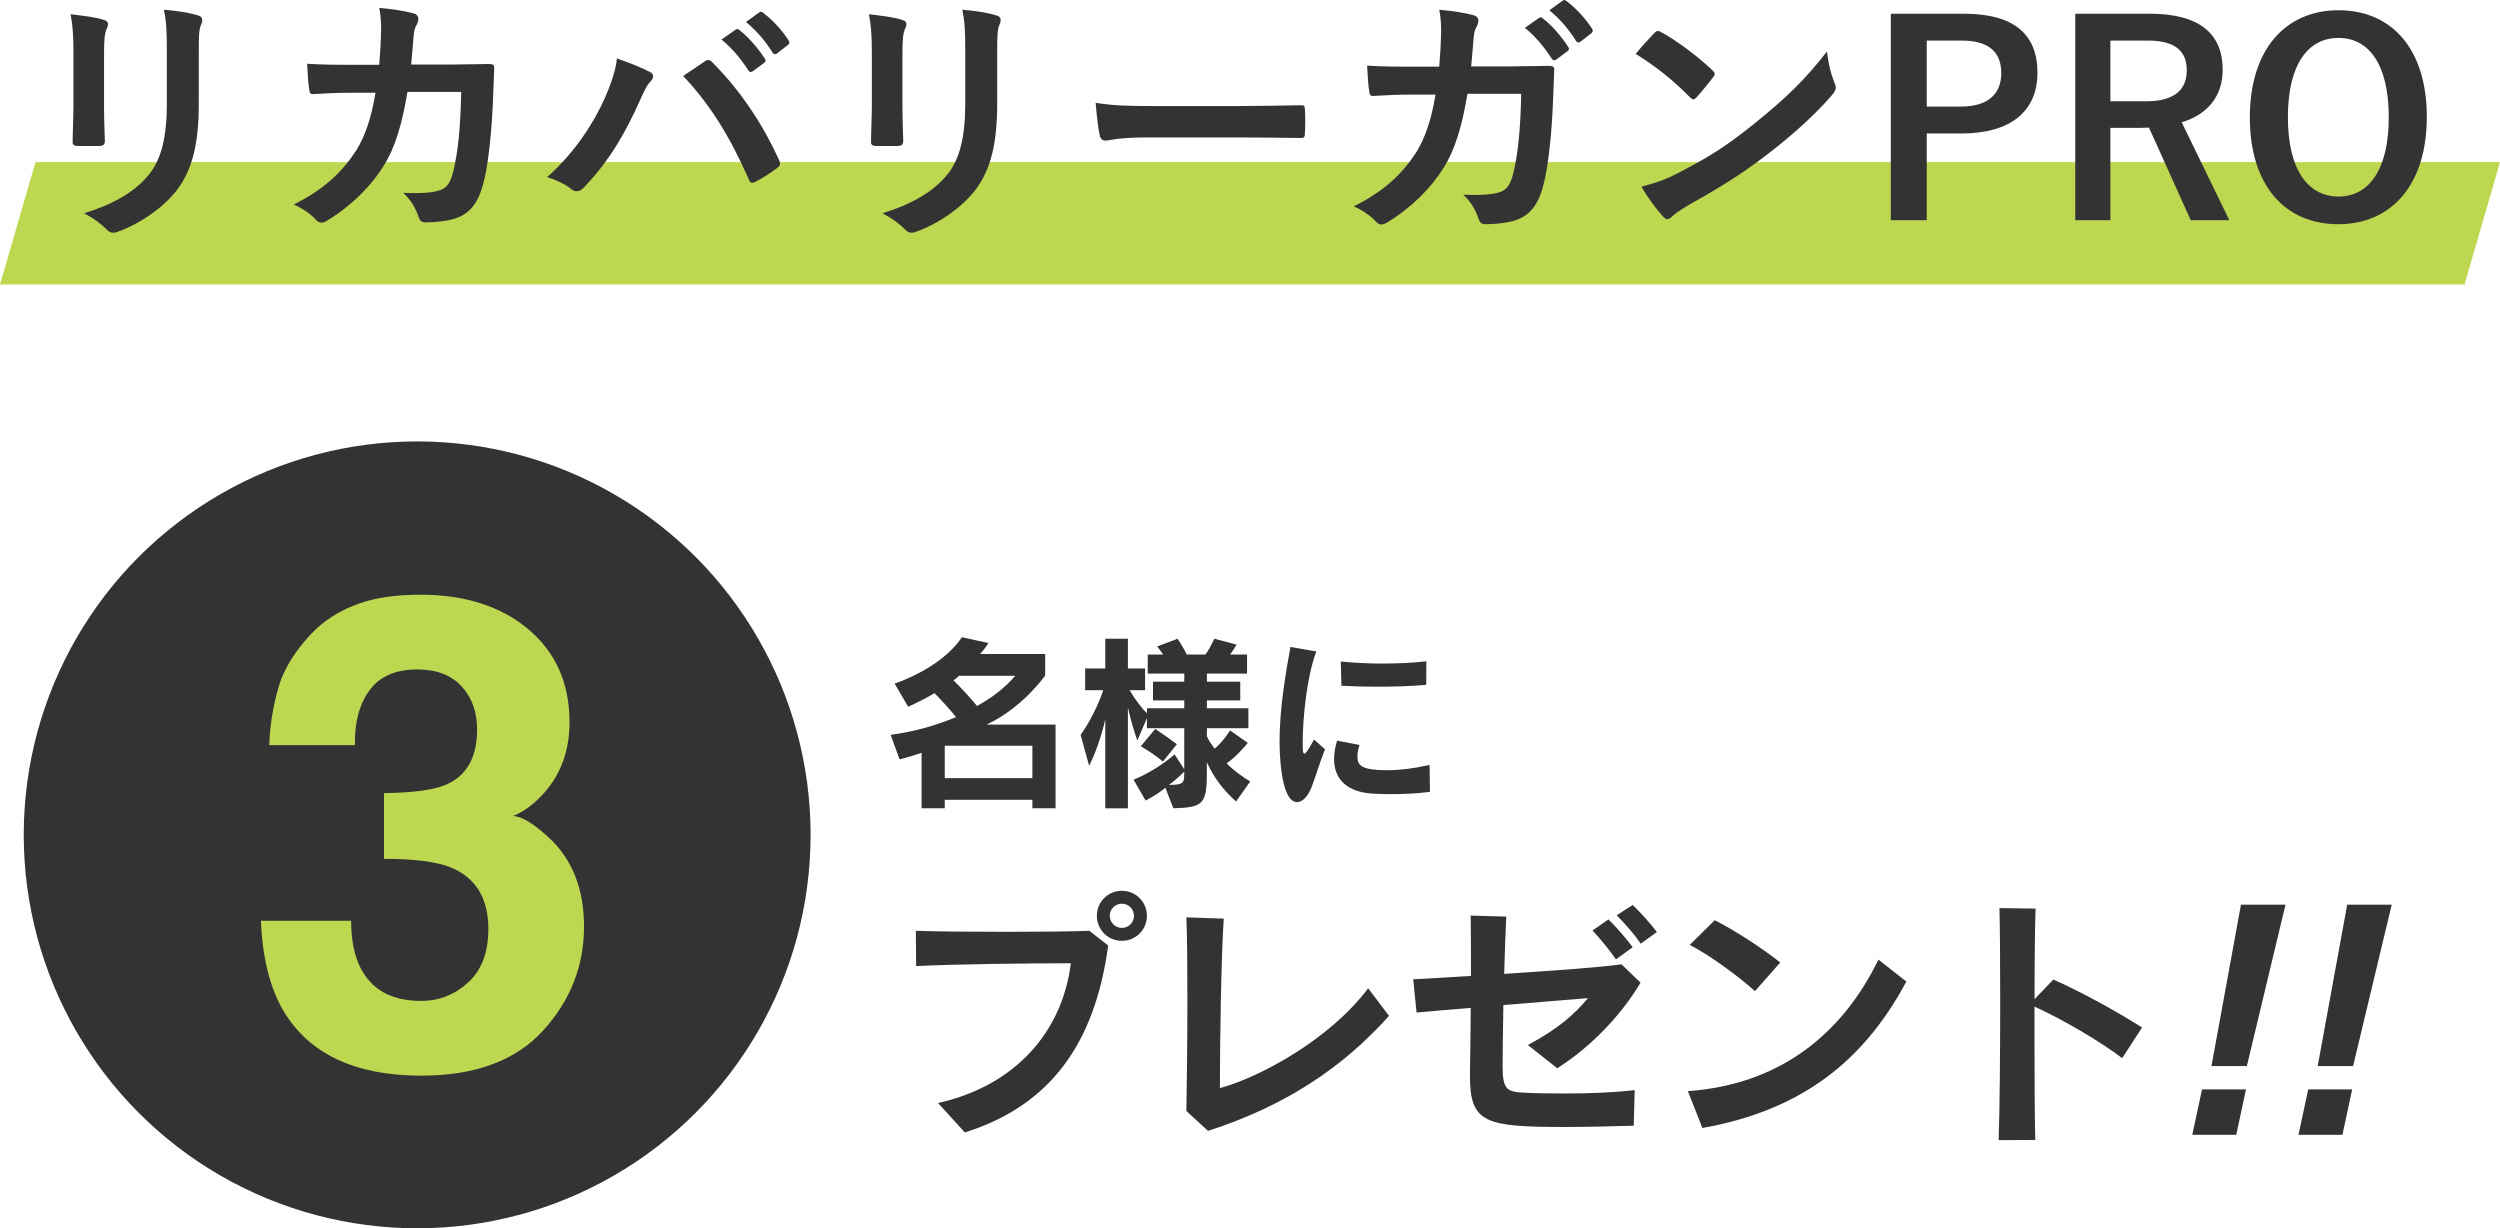 <?xml version="1.0" encoding="utf-8"?>
<!-- Generator: Adobe Illustrator 26.3.1, SVG Export Plug-In . SVG Version: 6.00 Build 0)  -->
<svg version="1.1" id="レイヤー_1" xmlns="http://www.w3.org/2000/svg" xmlns:xlink="http://www.w3.org/1999/xlink" x="0px"
	 y="0px" viewBox="0 0 563.63 276.92" style="enable-background:new 0 0 563.63 276.92;" xml:space="preserve">
<style type="text/css">
	.st0{fill:#333333;}
	.st1{fill:#BDD751;}
</style>
<g>
	<g>
		<path class="st0" d="M232.75,182.23v-1.91H213v1.91h-5.23v-12.53c-1.78,0.64-3.36,1.1-4.97,1.49l-2-5.52
			c4.97-0.68,9.56-1.87,14.74-3.99c-1.27-1.61-3.1-3.61-4.84-5.4c-2.89,1.7-5.95,3.06-5.95,3.06l-3.06-5.23
			c0,0,10.37-3.27,15.17-10.45l5.99,1.32c0,0-0.85,1.36-1.87,2.46h14.66v4.84c0,0-4.97,7.22-13.21,11.09h15.55v18.86H232.75z
			 M232.75,168.12H213v7.31h19.75V168.12z M216.23,152.36c-0.34,0.34-0.85,0.76-1.27,1.02c1.57,1.53,3.74,3.87,5.31,5.78
			c3.7-2.04,6.29-4.12,8.62-6.8H216.23z"/>
		<path class="st0" d="M278.67,180.7c-2.76-2.46-5.01-5.35-6.58-8.84v2.17c0,7.18-0.72,8.03-7.56,8.2l-1.79-4.63
			c-1.32,1.06-2.21,1.66-4.46,2.89l-2.72-4.72c5.14-2,9.26-5.69,9.26-5.69l2.17,3.36v-9.26h-8.41v-2.25l-2.17,5.01
			c-0.72-2.04-1.49-4.59-2.12-7.43v22.73h-5.1v-20.05c-0.98,4.12-2.12,7.39-3.65,10.45l-1.91-6.97c1.83-2.51,4.04-6.75,5.1-10.07
			h-4.08v-4.89h4.54v-6.71h5.1v6.71h3.87v4.89h-3.48c1.23,2.12,2.76,4.12,3.91,5.23v-1.15h8.41v-1.78h-7.05v-4.21h7.05v-1.83h-8.24
			v-4.29h3.48c-0.38-0.59-0.85-1.19-1.36-1.83l4.63-1.74c0.85,1.32,1.66,2.72,2.04,3.57h4.21c0.51-0.68,1.28-1.91,2-3.57l5.01,1.32
			c-0.42,0.81-0.93,1.57-1.44,2.25h3.82v4.29h-9.05v1.83h7.52v4.21h-7.52v1.78h9.35v4.5h-9.35V166c0.47,1.06,1.11,1.95,1.74,2.8
			c1.95-1.61,3.48-4.12,3.48-4.12l3.99,2.8c0,0-2.17,2.8-4.76,4.63c1.7,1.7,3.57,3.02,5.31,4.08L278.67,180.7z M262.19,171.69
			c-2.46-2.04-5.01-3.44-5.01-3.44l3.27-3.91c0,0,2.12,1.4,4.88,3.44L262.19,171.69z M266.99,173.98c-0.51,0.47-2,2-3.48,2.97
			c3.44,0,3.48-0.42,3.48-2.8V173.98z"/>
		<path class="st0" d="M298.72,168.93c-1.49,3.87-2.21,6.5-3.1,8.71c-0.85,2.08-2.04,3.19-3.19,3.19c-3.91,0-3.95-12.45-3.95-13.64
			c0-7.56,1.4-15.59,2.46-21.33l5.82,1.02c-2.21,5.86-3.06,15.42-3.06,20.31c0,2.21,0.04,2.72,0.38,2.72c0.3,0,0.89-0.81,2.17-3.19
			L298.72,168.93z M322.39,178.53c-2.89,0.38-6.08,0.51-8.84,0.51c-1.66,0-3.14-0.04-4.33-0.13c-5.22-0.38-8.45-2.97-8.45-7.77
			c0-1.23,0.21-2.63,0.68-4.16l5.05,0.98c-0.34,1.06-0.47,1.91-0.47,2.59c0,2.08,1.02,3.1,6.75,3.1c2.8,0,5.91-0.38,9.52-1.19
			L322.39,178.53z M321.54,154.4c-3.31,0.3-7.18,0.42-10.96,0.42c-2.85,0-5.61-0.08-8.16-0.21l-0.13-5.48
			c2.8,0.3,6.12,0.47,9.43,0.47c3.53,0,7.01-0.17,9.86-0.51L321.54,154.4z"/>
	</g>
	<g>
		<path class="st0" d="M211.48,248.68c17.21-3.84,28.02-15.87,29.94-31.51c-8.37,0-25.99,0.17-34.88,0.64l-0.06-7.96
			c4.59,0.17,12.56,0.23,20.46,0.23c7.15,0,14.3-0.06,18.66-0.23l4.24,3.31c-2.96,22.03-13.02,36.1-32.32,42.15L211.48,248.68z
			 M252.93,212.11c-3.14,0-5.64-2.5-5.64-5.64c0-3.14,2.5-5.64,5.64-5.64s5.64,2.5,5.64,5.64
			C258.57,209.61,256.07,212.11,252.93,212.11z M252.93,203.74c-1.51,0-2.73,1.22-2.73,2.73c0,1.51,1.22,2.73,2.73,2.73
			s2.73-1.22,2.73-2.73C255.66,204.96,254.44,203.74,252.93,203.74z"/>
		<path class="st0" d="M313.16,229.03c-10.35,11.57-23.31,20.29-40.81,25.93l-4.88-4.48c0.12-6.16,0.23-16.16,0.23-25.35
			c0-7.5-0.06-14.48-0.23-18.31l8.43,0.29c-0.58,8.37-0.87,27.79-0.87,38.2c8.72-2.33,24.65-10.81,33.43-22.5L313.16,229.03z"/>
		<path class="st0" d="M368.33,253.79c-4.3,0.12-10.06,0.29-15.41,0.29c-18.08,0-21.51-0.87-21.51-11.45v-1.1
			c0.06-2.96,0.12-8.31,0.17-14.3c-4.24,0.35-8.43,0.7-12.21,1.05l-0.76-7.5c3.26-0.17,7.85-0.41,13.02-0.76c0-5.06,0-10-0.06-13.6
			l8.02,0.23c-0.17,3.78-0.35,8.31-0.47,12.91c10.81-0.7,22.03-1.51,26.45-2.15l4.3,4.13c-4.3,7.21-10.93,14.3-18.78,19.3
			l-6.63-5.23c7.09-3.84,10.41-6.86,13.55-10.58c-4.71,0.41-11.69,0.93-19.07,1.57c-0.12,6.28-0.17,11.63-0.17,13.89
			c0,5.29,1.05,5.7,5.12,5.87c2.15,0.12,5.35,0.17,9.01,0.17c4.94,0,10.64-0.17,15.64-0.76L368.33,253.79z M364.32,216.29
			c-1.51-2.15-3.43-4.53-5.29-6.51l3.6-2.5c1.92,1.92,3.84,4.07,5.46,6.28L364.32,216.29z M369.9,212.75
			c-1.45-2.15-3.37-4.3-5.41-6.4l3.6-2.33c1.98,1.92,3.84,4.01,5.46,6.1L369.9,212.75z"/>
		<path class="st0" d="M429.79,221.29c-9.48,17.73-23.43,29.01-45.99,33.02l-3.26-8.31c20.99-1.51,34.88-13.08,42.96-29.65
			L429.79,221.29z M395.66,223.45c-3.95-3.55-10.7-8.43-14.71-10.41l5.64-5.58c4.48,2.27,10.58,6.22,14.77,9.53L395.66,223.45z"/>
		<path class="st0" d="M450.6,257.05c0.23-6.51,0.35-19.48,0.35-31.1c0-9.19-0.06-17.5-0.17-21.22l8.14,0.12
			c-0.12,3.43-0.23,11.34-0.23,20.41l4.24-4.42c6.16,2.73,13.84,6.92,20,10.81l-4.48,6.92c-4.83-3.72-13.6-8.84-19.77-11.63
			c0,2.79,0,5.64,0,8.49c0,8.55,0.06,16.74,0.17,21.57L450.6,257.05z"/>
		<path class="st0" d="M494.26,255.84l2.19-10.24h9.91l-2.19,10.24H494.26z M498.58,240.34l6.65-36.38h10.04l-8.71,36.38H498.58z"/>
		<path class="st0" d="M518.2,255.84l2.19-10.24h9.91l-2.19,10.24H518.2z M522.53,240.34l6.65-36.38h10.04l-8.71,36.38H522.53z"/>
	</g>
	<g>
		<circle class="st0" cx="94.05" cy="188.22" r="88.7"/>
		<g>
			<path class="st1" d="M83.36,155.57c-2.32,3.1-3.44,7.24-3.34,12.42H60.7c0.19-5.23,1.09-10.19,2.69-14.89
				c1.69-4.11,4.36-7.92,7.99-11.4c2.71-2.47,5.93-4.36,9.66-5.66c3.73-1.31,8.3-1.96,13.73-1.96c10.07,0,18.19,2.6,24.37,7.81
				c6.17,5.21,9.26,12.19,9.26,20.95c0,6.2-1.84,11.43-5.52,15.69c-2.32,2.66-4.75,4.48-7.26,5.45c1.89,0,4.6,1.62,8.13,4.87
				c5.28,4.89,7.92,11.57,7.92,20.04c0,8.91-3.09,16.74-9.26,23.49c-6.17,6.75-15.31,10.13-27.42,10.13
				c-14.91,0-25.27-4.87-31.08-14.6c-3.05-5.18-4.75-11.96-5.08-20.33h20.33c0,4.21,0.68,7.7,2.03,10.46
				c2.52,5.08,7.09,7.62,13.73,7.62c4.07,0,7.61-1.39,10.64-4.18c3.03-2.78,4.54-6.79,4.54-12.02c0-6.92-2.81-11.55-8.42-13.87
				c-3.2-1.31-8.23-1.96-15.11-1.96v-14.81c6.73-0.1,11.43-0.75,14.09-1.96c4.6-2.03,6.9-6.15,6.9-12.35c0-4.02-1.17-7.29-3.52-9.8
				c-2.35-2.52-5.65-3.78-9.91-3.78C89.21,150.93,85.63,152.48,83.36,155.57z"/>
		</g>
	</g>
</g>
<polygon class="st1" points="555.63,64.15 0,64.15 8,36.55 563.63,36.55 "/>
<g>
	<g>
		<path class="st0" d="M16.56,11.97c0-4.14-0.18-6.42-0.66-8.76c2.52,0.3,5.7,0.66,7.44,1.26c0.72,0.18,1.02,0.54,1.02,0.96
			c0,0.3-0.12,0.6-0.24,0.9c-0.54,1.14-0.66,2.64-0.66,5.7v12.12c0,3.12,0.12,5.46,0.18,7.56c0,0.9-0.36,1.2-1.32,1.2h-4.8
			c-0.84,0-1.2-0.3-1.14-1.02c0-2.1,0.18-5.58,0.18-8.16V11.97z M44.82,23.19c0,8.88-1.32,14.82-4.86,19.56
			c-2.94,3.9-8.16,7.56-13.2,9.42c-0.48,0.18-0.9,0.3-1.26,0.3c-0.48,0-0.9-0.18-1.44-0.72c-1.44-1.44-3-2.58-5.1-3.66
			c6.42-1.98,11.46-4.8,14.64-8.76c2.76-3.42,4.02-8.4,4.02-16.02V11.97c0-5.16-0.12-7.08-0.66-9.78c2.88,0.24,5.76,0.66,7.8,1.32
			c0.6,0.18,0.84,0.54,0.84,1.02c0,0.3-0.06,0.66-0.24,0.96c-0.54,1.26-0.54,2.82-0.54,6.54V23.19z"/>
		<path class="st0" d="M85.5,14.61c0.24-2.94,0.36-4.86,0.42-8.1c0-1.56-0.06-2.82-0.42-4.74c3.18,0.3,5.88,0.72,7.8,1.26
			c0.78,0.24,1.02,0.72,1.02,1.26c0,0.36-0.12,0.78-0.3,1.14c-0.54,0.9-0.66,1.5-0.78,2.82c-0.18,1.92-0.24,3.36-0.54,6.3h9.12
			c2.76,0,5.58-0.12,8.34-0.12c0.96,0,1.26,0.18,1.26,0.84c0,0.78-0.12,3.18-0.24,6.36c-0.24,7.38-1.08,15.72-2.22,19.74
			c-1.2,4.62-3.24,7.14-7.08,8.1c-1.38,0.36-3.54,0.66-6.06,0.66c-0.72,0-1.2-0.42-1.44-1.2c-0.78-2.22-1.74-3.84-3.48-5.46
			c4.44,0.18,6.66-0.06,8.16-0.54c1.62-0.54,2.4-1.5,3.12-4.2c1.08-4.56,1.62-9.66,1.8-18H91.86c-1.2,7.26-2.82,12.66-5.34,16.62
			c-2.76,4.5-7.2,9-12.72,12.36c-0.48,0.3-0.96,0.48-1.38,0.48c-0.36,0-0.78-0.18-1.14-0.6c-1.2-1.32-3-2.58-5.04-3.48
			c6.9-3.48,10.86-7.26,14.1-12.24c1.86-3,3.36-7.08,4.32-12.96h-5.4c-2.94,0-5.82,0.12-8.64,0.3c-0.6,0.06-0.84-0.3-0.9-1.02
			c-0.24-1.44-0.36-3.6-0.48-5.82c3.78,0.24,6.48,0.24,9.96,0.24H85.5z"/>
		<path class="st0" d="M136.38,22.05c1.62-3.66,2.52-6.72,2.7-8.88c3.06,1.08,5.76,2.16,7.44,3.06c0.54,0.24,0.72,0.6,0.72,0.96
			c0,0.42-0.24,0.84-0.6,1.2c-0.66,0.66-1.14,1.5-2.1,3.66c-3.54,7.98-7.08,14.1-12.84,20.16c-0.54,0.6-1.08,0.9-1.68,0.9
			c-0.48,0-0.9-0.18-1.38-0.6c-1.2-0.96-3.12-1.92-5.28-2.58C129.66,34.35,133.98,27.51,136.38,22.05z M158.82,13.89
			c0.3-0.24,0.6-0.36,0.84-0.36c0.3,0,0.54,0.12,0.9,0.48c6.54,6.54,11.58,14.34,15.06,22.02c0.18,0.3,0.24,0.54,0.24,0.84
			c0,0.36-0.18,0.66-0.6,0.96c-1.14,0.9-3.06,2.16-4.98,3.18c-0.78,0.36-1.2,0.24-1.44-0.54c-4.44-10.02-8.88-17.04-14.82-23.34
			C156.18,15.69,157.8,14.55,158.82,13.89z M165.84,6.69c0.3-0.24,0.54-0.18,0.9,0.12c1.86,1.44,4.02,3.84,5.7,6.42
			c0.24,0.36,0.24,0.66-0.18,0.96l-2.52,1.86c-0.42,0.3-0.72,0.24-1.02-0.18c-1.8-2.76-3.72-5.04-6.06-6.96L165.84,6.69z
			 M171.18,2.79c0.36-0.24,0.54-0.18,0.9,0.12c2.22,1.68,4.38,4.08,5.7,6.18c0.24,0.36,0.3,0.72-0.18,1.08l-2.4,1.86
			c-0.48,0.36-0.78,0.18-1.02-0.18c-1.62-2.58-3.54-4.86-6-6.9L171.18,2.79z"/>
		<path class="st0" d="M196.56,11.97c0-4.14-0.18-6.42-0.66-8.76c2.52,0.3,5.7,0.66,7.44,1.26c0.72,0.18,1.02,0.54,1.02,0.96
			c0,0.3-0.12,0.6-0.24,0.9c-0.54,1.14-0.66,2.64-0.66,5.7v12.12c0,3.12,0.12,5.46,0.18,7.56c0,0.9-0.36,1.2-1.32,1.2h-4.8
			c-0.84,0-1.2-0.3-1.14-1.02c0-2.1,0.18-5.58,0.18-8.16V11.97z M224.82,23.19c0,8.88-1.32,14.82-4.86,19.56
			c-2.94,3.9-8.16,7.56-13.2,9.42c-0.48,0.18-0.9,0.3-1.26,0.3c-0.48,0-0.9-0.18-1.44-0.72c-1.44-1.44-3-2.58-5.1-3.66
			c6.42-1.98,11.46-4.8,14.64-8.76c2.76-3.42,4.02-8.4,4.02-16.02V11.97c0-5.16-0.12-7.08-0.66-9.78c2.88,0.24,5.76,0.66,7.8,1.32
			c0.6,0.18,0.84,0.54,0.84,1.02c0,0.3-0.06,0.66-0.24,0.96c-0.54,1.26-0.54,2.82-0.54,6.54V23.19z"/>
		<path class="st0" d="M258.12,30.99c-5.94,0-8.22,0.72-8.82,0.72c-0.72,0-1.2-0.36-1.38-1.26c-0.3-1.38-0.66-4.2-0.9-7.26
			c3.9,0.6,6.9,0.72,12.96,0.72h19.32c4.56,0,9.18-0.12,13.8-0.18c0.9-0.06,1.08,0.12,1.08,0.84c0.12,1.8,0.12,3.84,0,5.64
			c0,0.72-0.24,0.96-1.08,0.9c-4.5-0.06-8.94-0.12-13.38-0.12H258.12z"/>
		<path class="st0" d="M324.48,15.03c0.24-2.94,0.36-4.86,0.42-8.1c0-1.56-0.06-2.82-0.42-4.74c3.18,0.3,5.88,0.72,7.8,1.26
			c0.78,0.24,1.02,0.72,1.02,1.26c0,0.36-0.12,0.78-0.3,1.14c-0.54,0.9-0.66,1.5-0.78,2.82c-0.18,1.92-0.24,3.36-0.54,6.3h9.12
			c2.76,0,5.58-0.12,8.34-0.12c0.96,0,1.26,0.18,1.26,0.84c0,0.78-0.12,3.18-0.24,6.36c-0.24,7.38-1.08,15.72-2.22,19.74
			c-1.2,4.62-3.24,7.14-7.08,8.1c-1.38,0.36-3.54,0.66-6.06,0.66c-0.72,0-1.2-0.42-1.44-1.2c-0.78-2.22-1.74-3.84-3.48-5.46
			c4.44,0.18,6.66-0.06,8.16-0.54c1.62-0.54,2.4-1.5,3.12-4.2c1.08-4.56,1.62-9.66,1.8-18h-12.12c-1.2,7.26-2.82,12.66-5.34,16.62
			c-2.76,4.5-7.2,9-12.72,12.36c-0.48,0.3-0.96,0.48-1.38,0.48c-0.36,0-0.78-0.18-1.14-0.6c-1.2-1.32-3-2.58-5.04-3.48
			c6.9-3.48,10.86-7.26,14.1-12.24c1.86-3,3.36-7.08,4.32-12.96h-5.4c-2.94,0-5.82,0.12-8.64,0.3c-0.6,0.06-0.84-0.3-0.9-1.02
			c-0.24-1.44-0.36-3.6-0.48-5.82c3.78,0.24,6.48,0.24,9.96,0.24H324.48z M346.97,4.05c0.3-0.24,0.54-0.18,0.9,0.12
			c1.86,1.44,4.02,3.84,5.7,6.42c0.24,0.36,0.24,0.66-0.18,0.96l-2.52,1.86c-0.42,0.3-0.72,0.24-1.02-0.18
			c-1.8-2.76-3.72-5.04-6.06-6.96L346.97,4.05z M352.31,0.15c0.36-0.24,0.54-0.18,0.9,0.12c2.22,1.68,4.38,4.08,5.7,6.18
			c0.24,0.36,0.3,0.72-0.18,1.08l-2.4,1.86c-0.48,0.36-0.78,0.18-1.02-0.18c-1.62-2.58-3.54-4.86-6-6.9L352.31,0.15z"/>
		<path class="st0" d="M372.96,7.47c0.24-0.3,0.54-0.48,0.84-0.48c0.24,0,0.48,0.12,0.78,0.3c3.06,1.62,8.04,5.28,11.46,8.52
			c0.36,0.36,0.54,0.6,0.54,0.84c0,0.24-0.12,0.48-0.36,0.78c-0.9,1.2-2.88,3.6-3.72,4.5c-0.3,0.3-0.48,0.48-0.72,0.48
			c-0.24,0-0.48-0.18-0.78-0.48c-3.6-3.72-7.92-7.14-12.24-9.78C370.08,10.53,371.82,8.67,372.96,7.47z M378.17,39.09
			c7.32-3.78,11.22-6.3,17.28-11.16c7.32-5.94,11.34-9.78,16.44-16.32c0.36,3,0.9,5.04,1.68,7.02c0.18,0.42,0.3,0.78,0.3,1.14
			c0,0.54-0.3,1.02-0.96,1.8c-3.18,3.72-8.34,8.52-13.8,12.72c-4.98,3.9-10.02,7.26-18.12,11.76c-2.7,1.62-3.48,2.22-4.02,2.76
			c-0.36,0.36-0.72,0.6-1.08,0.6c-0.3,0-0.66-0.24-1.02-0.66c-1.5-1.68-3.36-4.14-4.8-6.66C373.14,41.25,375,40.71,378.17,39.09z"/>
		<path class="st0" d="M442.73,3.09c11.46,0,16.62,4.74,16.62,13.32s-5.94,13.68-17.1,13.68h-7.86v19.56h-8.1V3.09H442.73z
			 M434.39,24.03h7.62c6.18,0,9.18-2.82,9.18-7.56c0-4.62-2.7-7.32-8.88-7.32h-7.92V24.03z"/>
		<path class="st0" d="M484.61,3.09c11.34,0,16.5,4.56,16.5,12.66c0,5.76-3.24,10.02-9.24,11.82l10.74,22.08h-8.7l-9.42-20.88
			c-0.66,0-1.32,0.06-2.1,0.06h-6.6v20.82h-7.92V3.09H484.61z M475.79,22.83h8.1c6.36,0,9.12-2.64,9.12-6.96
			c0-4.14-2.34-6.72-8.76-6.72h-8.46V22.83z"/>
		<path class="st0" d="M547.13,26.37c0,15.36-8.04,24.18-19.98,24.18s-19.92-8.7-19.92-24.06c0-15.42,8.1-24.18,19.98-24.18
			C539.15,2.31,547.13,10.95,547.13,26.37z M515.81,26.43c0,11.88,4.56,17.88,11.4,17.88c6.84,0,11.34-6,11.34-17.88
			c0-11.94-4.5-17.88-11.34-17.88C520.37,8.55,515.81,14.49,515.81,26.43z"/>
	</g>
</g>
</svg>
